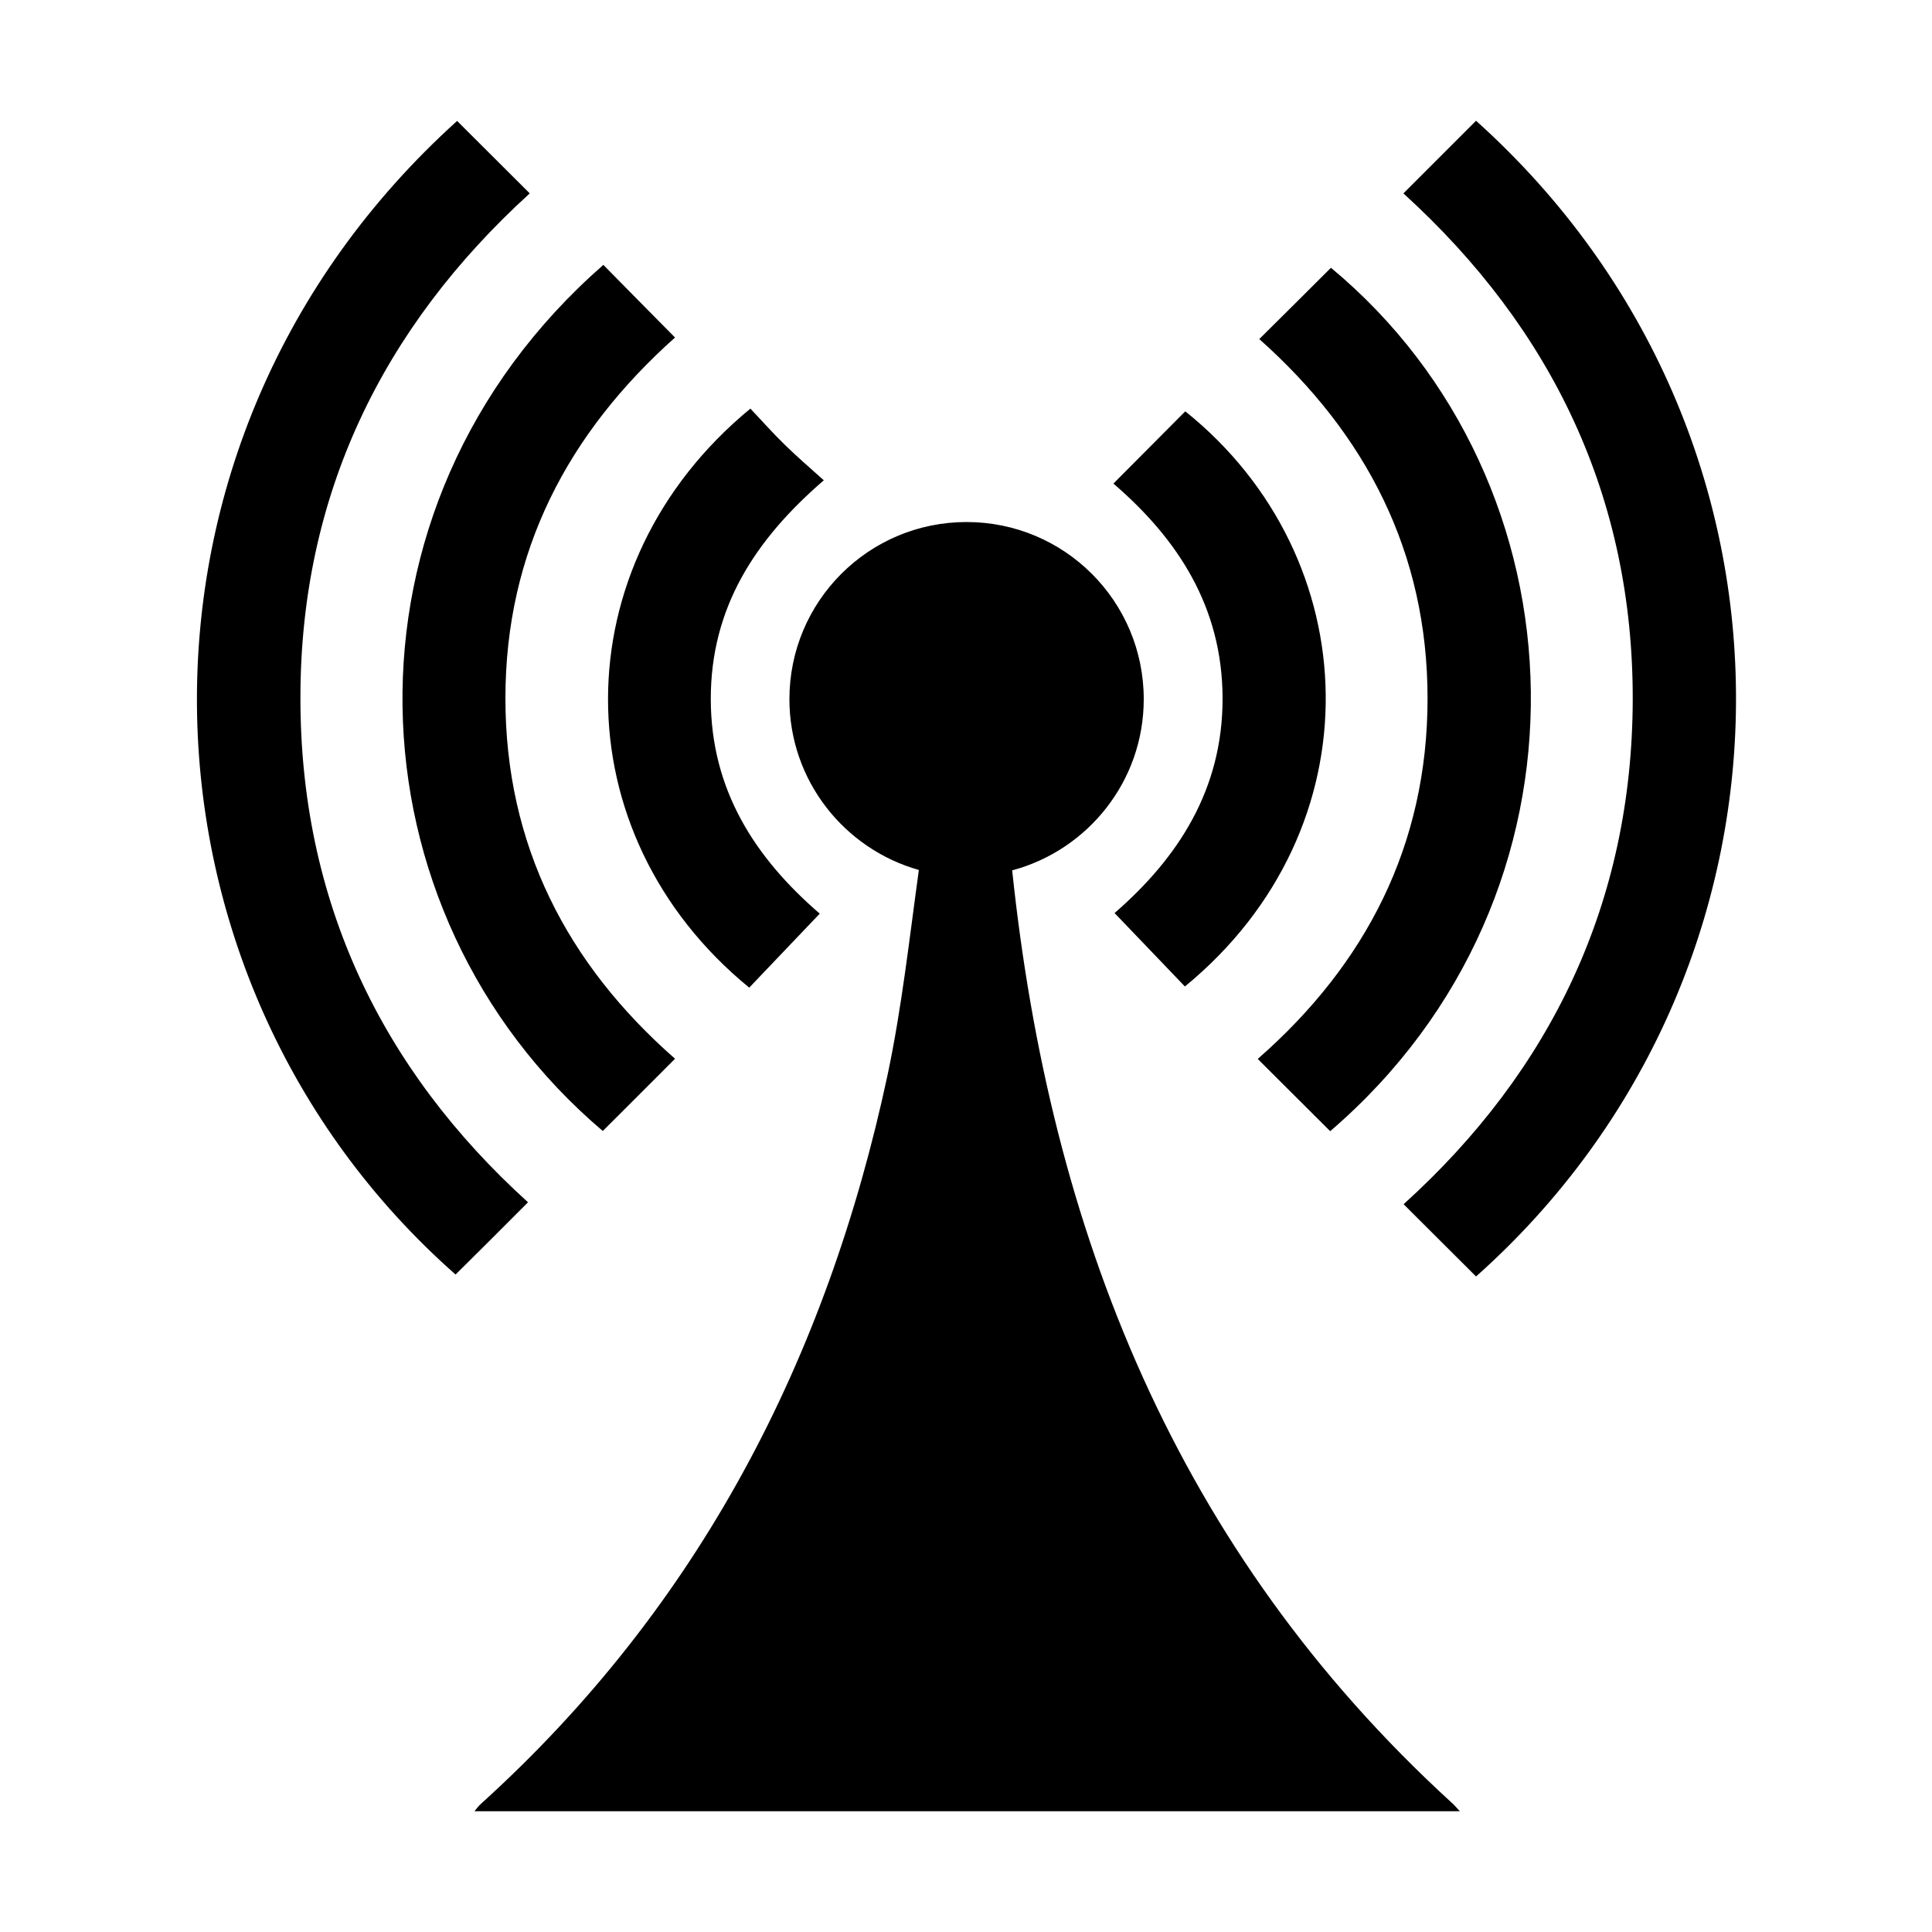 <svg xmlns="http://www.w3.org/2000/svg" xmlns:xlink="http://www.w3.org/1999/xlink" height="1000" width="1000"><title>network-tower</title><path d="M764 62.5l-37.6 37.6c77.2 70.2 118.9 157.5 118.7 262.1-0.3 104.4-41.9 191.7-118.6 261.1l37.5 37.4c177-157.6 181.8-434.8 0-598.2z m-608.5 298.6c0-104.6 42.3-191.5 118.7-261l-37.6-37.5c-184 166-174.8 443.6-0.8 597.1 12.4-12.3 24.8-24.6 37.5-37.4-76.5-69.3-117.9-156.7-117.8-261.2z m583.4 0.4c0 75.9-31.9 137.6-87.9 186.6l37.5 37.4c142.6-122.4 134.2-335.8 0.4-446.9-12.2 12.2-24.4 24.3-37.1 36.9 55.2 49.1 87.1 110.4 87.1 186z m-426.9 223.9c12.2-12.2 24.4-24.3 37.4-37.4-55.9-49-87.8-110.6-87.8-186.6s32.4-137.3 87.8-186.7c-12.9-13-24.8-25.1-37.1-37.6-143.5 125.5-133.6 335.2-0.3 448.3z m75.8-74.2l36.5-38.3c-33.5-28.9-56.4-64.1-56.4-111.2 0-47.1 22.8-82.3 58.5-113.1-7.3-6.6-13.9-12.2-20.2-18.4-6.2-6-12-12.6-17.8-18.7-98.2 80.8-98.1 220-0.6 299.7z m245-149.8c0.1 47.3-23.1 82.7-55.9 111.2 12.7 13.2 24.5 25.6 36.4 38 99.7-81.8 94.6-222 0.2-297.7l-37.2 37.4c33.5 28.8 56.4 64.1 56.5 111.1z m118.5 571.6c-142.4-130.2-207.8-295.9-227.4-482.5 39.2-10.5 68.1-46.2 68.1-88.6 0-50.7-41-91.7-91.7-91.7s-91.7 41-91.7 91.7c0 42.1 28.4 77.5 67 88.4-4.9 35.4-8.8 71.1-16.2 106.1-31.4 147-97.6 275.1-210.4 377.2-1.2 1-2.2 2.4-3.4 3.9h510c-1.9-2.1-3-3.4-4.3-4.5z"></path></svg>